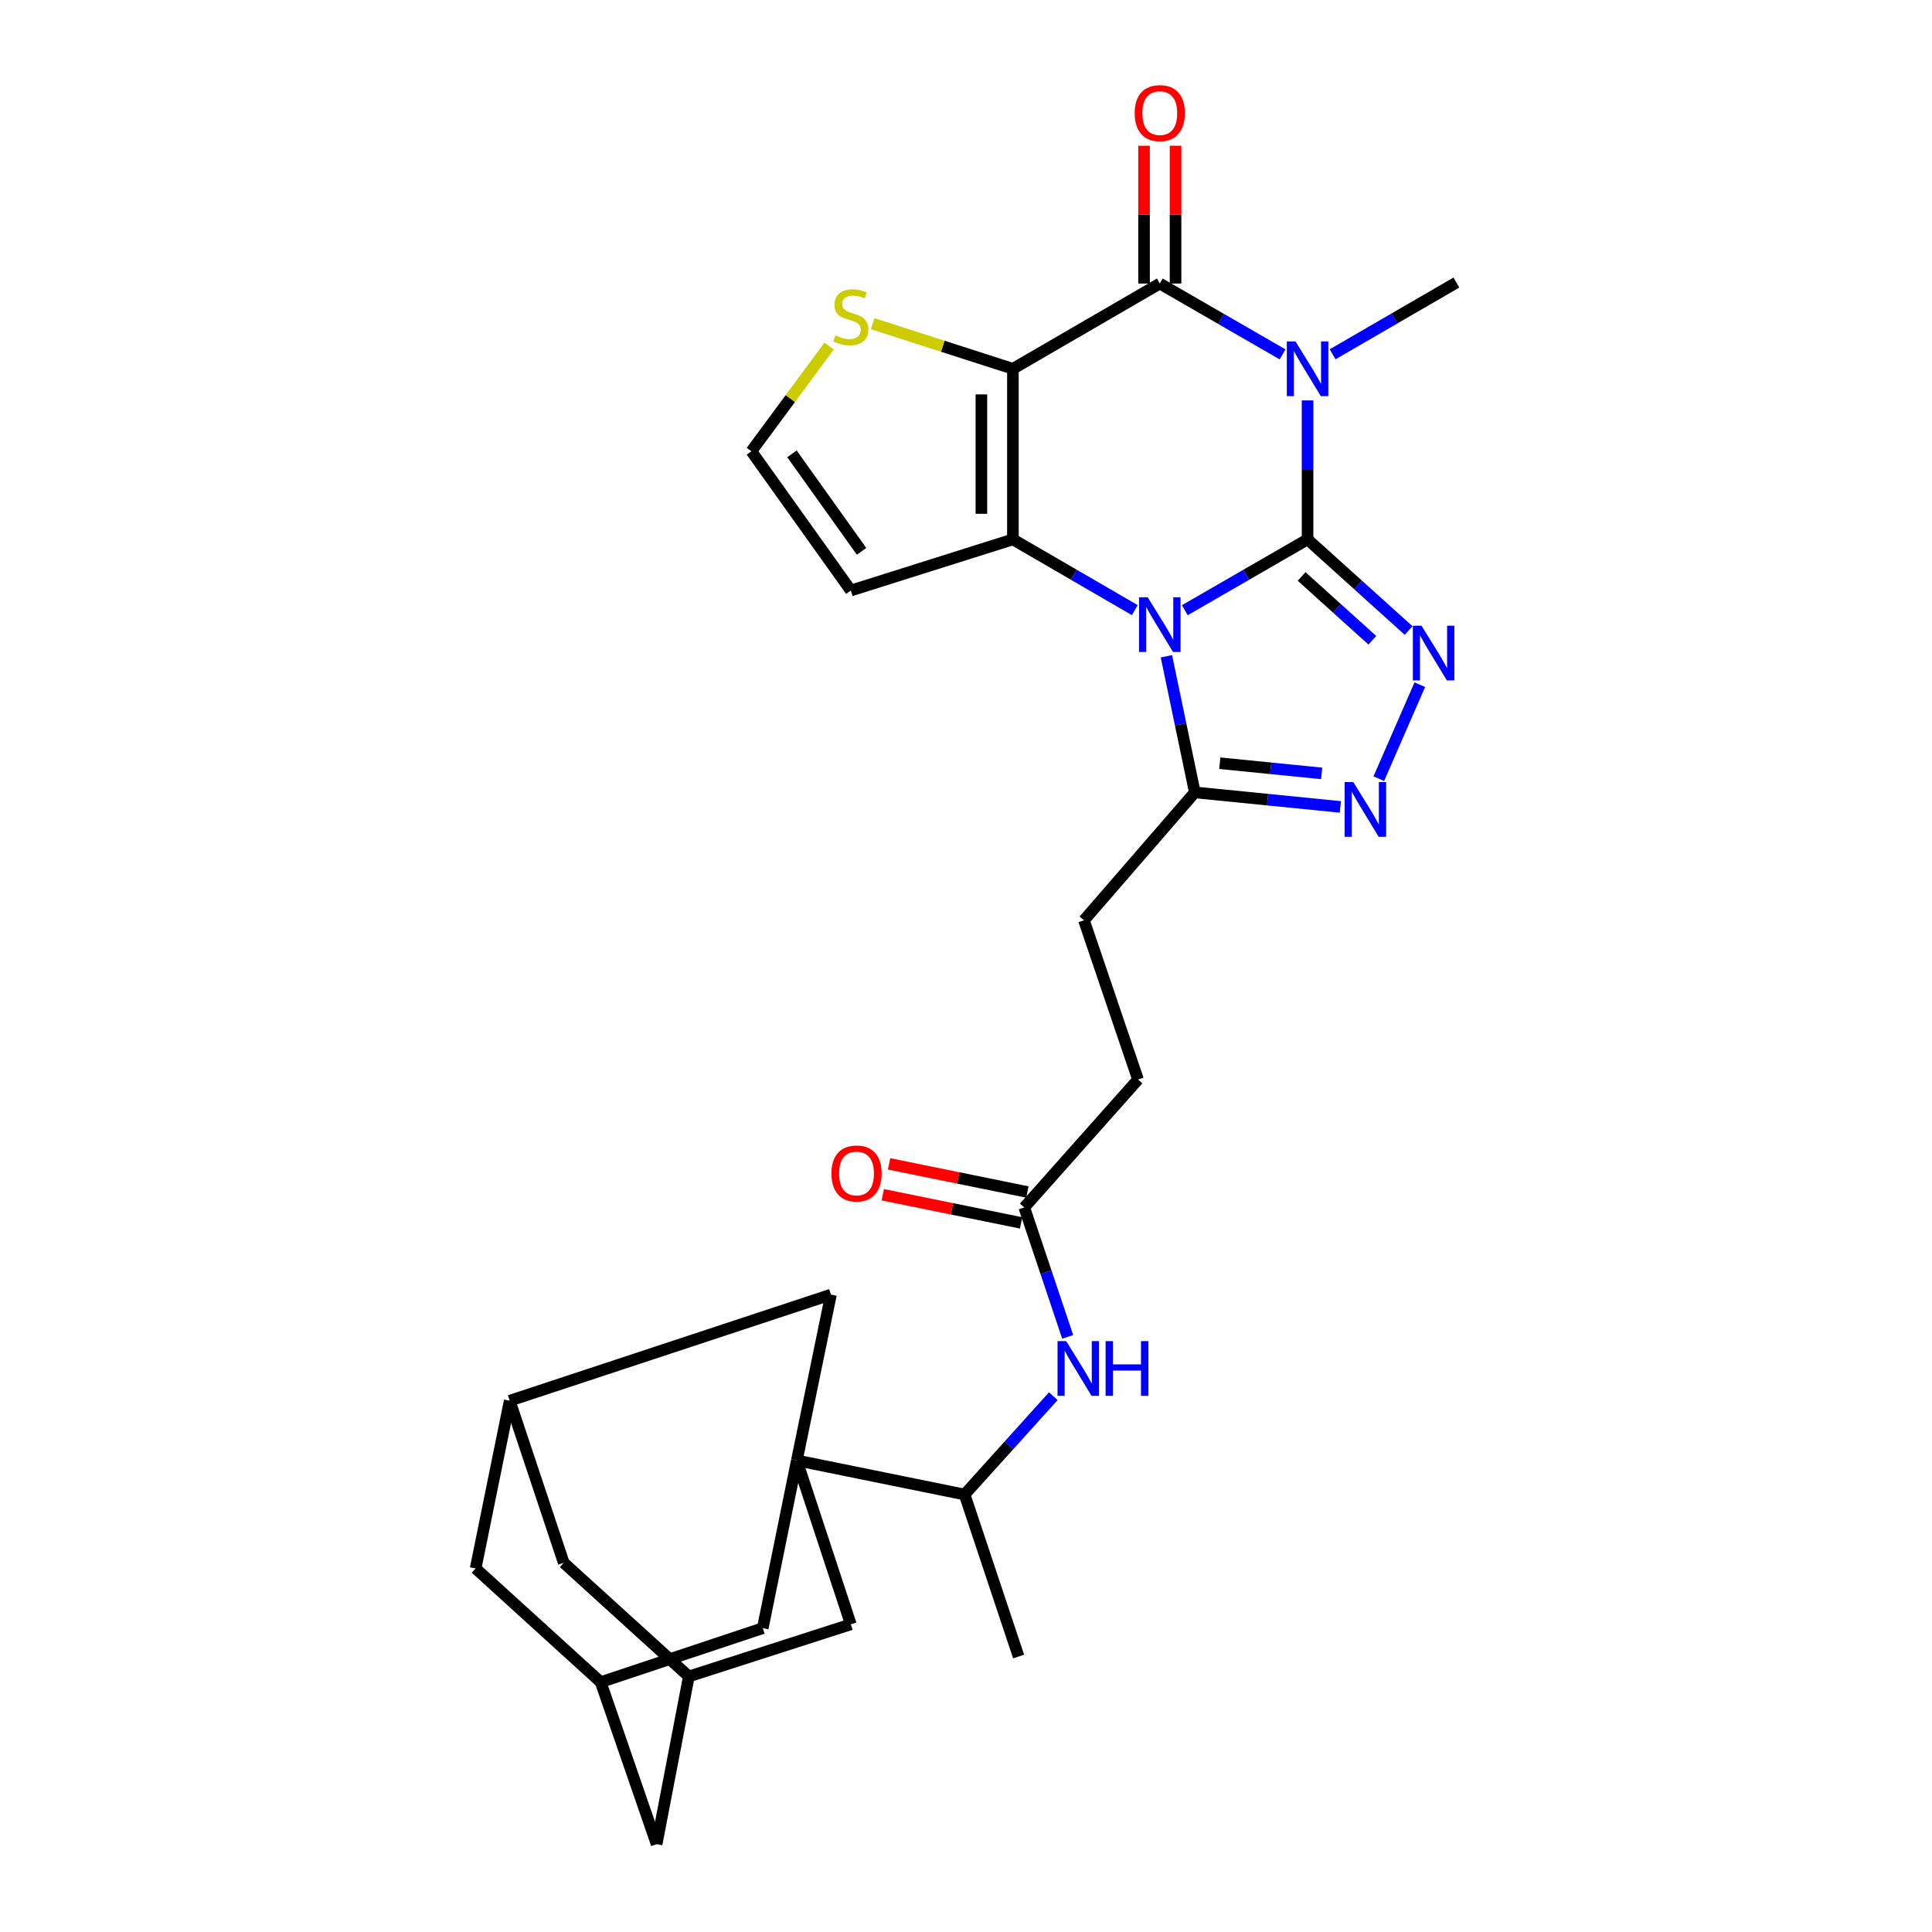 <?xml version='1.0' encoding='iso-8859-1'?>
<svg version='1.1' baseProfile='full'
              xmlns='http://www.w3.org/2000/svg'
                      xmlns:rdkit='http://www.rdkit.org/xml'
                      xmlns:xlink='http://www.w3.org/1999/xlink'
                  xml:space='preserve'
width='1000px' height='1000px' viewBox='0 0 1000 1000'>
<!-- END OF HEADER -->
<rect style='opacity:1.0;fill:#FFFFFF;stroke:none' width='1000' height='1000' x='0' y='0'> </rect>
<path class='bond-0' d='M 676.796,279.186 L 645.026,297.515' style='fill:none;fill-rule:evenodd;stroke:#000000;stroke-width:6px;stroke-linecap:butt;stroke-linejoin:miter;stroke-opacity:1' />
<path class='bond-0' d='M 645.026,297.515 L 613.257,315.845' style='fill:none;fill-rule:evenodd;stroke:#0000FF;stroke-width:6px;stroke-linecap:butt;stroke-linejoin:miter;stroke-opacity:1' />
<path class='bond-1' d='M 676.796,279.186 L 676.796,243.223' style='fill:none;fill-rule:evenodd;stroke:#000000;stroke-width:6px;stroke-linecap:butt;stroke-linejoin:miter;stroke-opacity:1' />
<path class='bond-1' d='M 676.796,243.223 L 676.796,207.26' style='fill:none;fill-rule:evenodd;stroke:#0000FF;stroke-width:6px;stroke-linecap:butt;stroke-linejoin:miter;stroke-opacity:1' />
<path class='bond-5' d='M 676.796,279.186 L 702.948,302.774' style='fill:none;fill-rule:evenodd;stroke:#000000;stroke-width:6px;stroke-linecap:butt;stroke-linejoin:miter;stroke-opacity:1' />
<path class='bond-5' d='M 702.948,302.774 L 729.101,326.362' style='fill:none;fill-rule:evenodd;stroke:#0000FF;stroke-width:6px;stroke-linecap:butt;stroke-linejoin:miter;stroke-opacity:1' />
<path class='bond-5' d='M 673.717,298.374 L 692.024,314.886' style='fill:none;fill-rule:evenodd;stroke:#000000;stroke-width:6px;stroke-linecap:butt;stroke-linejoin:miter;stroke-opacity:1' />
<path class='bond-5' d='M 692.024,314.886 L 710.331,331.398' style='fill:none;fill-rule:evenodd;stroke:#0000FF;stroke-width:6px;stroke-linecap:butt;stroke-linejoin:miter;stroke-opacity:1' />
<path class='bond-3' d='M 587.371,315.806 L 555.823,297.496' style='fill:none;fill-rule:evenodd;stroke:#0000FF;stroke-width:6px;stroke-linecap:butt;stroke-linejoin:miter;stroke-opacity:1' />
<path class='bond-3' d='M 555.823,297.496 L 524.275,279.186' style='fill:none;fill-rule:evenodd;stroke:#000000;stroke-width:6px;stroke-linecap:butt;stroke-linejoin:miter;stroke-opacity:1' />
<path class='bond-8' d='M 603.729,339.692 L 611.085,374.916' style='fill:none;fill-rule:evenodd;stroke:#0000FF;stroke-width:6px;stroke-linecap:butt;stroke-linejoin:miter;stroke-opacity:1' />
<path class='bond-8' d='M 611.085,374.916 L 618.441,410.14' style='fill:none;fill-rule:evenodd;stroke:#000000;stroke-width:6px;stroke-linecap:butt;stroke-linejoin:miter;stroke-opacity:1' />
<path class='bond-4' d='M 663.848,183.422 L 632.079,165.093' style='fill:none;fill-rule:evenodd;stroke:#0000FF;stroke-width:6px;stroke-linecap:butt;stroke-linejoin:miter;stroke-opacity:1' />
<path class='bond-4' d='M 632.079,165.093 L 600.309,146.764' style='fill:none;fill-rule:evenodd;stroke:#000000;stroke-width:6px;stroke-linecap:butt;stroke-linejoin:miter;stroke-opacity:1' />
<path class='bond-24' d='M 689.761,183.379 L 721.789,164.817' style='fill:none;fill-rule:evenodd;stroke:#0000FF;stroke-width:6px;stroke-linecap:butt;stroke-linejoin:miter;stroke-opacity:1' />
<path class='bond-24' d='M 721.789,164.817 L 753.817,146.256' style='fill:none;fill-rule:evenodd;stroke:#000000;stroke-width:6px;stroke-linecap:butt;stroke-linejoin:miter;stroke-opacity:1' />
<path class='bond-2' d='M 524.275,190.892 L 600.309,146.764' style='fill:none;fill-rule:evenodd;stroke:#000000;stroke-width:6px;stroke-linecap:butt;stroke-linejoin:miter;stroke-opacity:1' />
<path class='bond-9' d='M 524.275,190.892 L 487.976,179.215' style='fill:none;fill-rule:evenodd;stroke:#000000;stroke-width:6px;stroke-linecap:butt;stroke-linejoin:miter;stroke-opacity:1' />
<path class='bond-9' d='M 487.976,179.215 L 451.677,167.538' style='fill:none;fill-rule:evenodd;stroke:#CCCC00;stroke-width:6px;stroke-linecap:butt;stroke-linejoin:miter;stroke-opacity:1' />
<path class='bond-31' d='M 524.275,190.892 L 524.275,279.186' style='fill:none;fill-rule:evenodd;stroke:#000000;stroke-width:6px;stroke-linecap:butt;stroke-linejoin:miter;stroke-opacity:1' />
<path class='bond-31' d='M 507.965,204.136 L 507.965,265.942' style='fill:none;fill-rule:evenodd;stroke:#000000;stroke-width:6px;stroke-linecap:butt;stroke-linejoin:miter;stroke-opacity:1' />
<path class='bond-10' d='M 524.275,279.186 L 440.395,305.663' style='fill:none;fill-rule:evenodd;stroke:#000000;stroke-width:6px;stroke-linecap:butt;stroke-linejoin:miter;stroke-opacity:1' />
<path class='bond-18' d='M 608.464,146.764 L 608.464,111.101' style='fill:none;fill-rule:evenodd;stroke:#000000;stroke-width:6px;stroke-linecap:butt;stroke-linejoin:miter;stroke-opacity:1' />
<path class='bond-18' d='M 608.464,111.101 L 608.464,75.437' style='fill:none;fill-rule:evenodd;stroke:#FF0000;stroke-width:6px;stroke-linecap:butt;stroke-linejoin:miter;stroke-opacity:1' />
<path class='bond-18' d='M 592.154,146.764 L 592.154,111.101' style='fill:none;fill-rule:evenodd;stroke:#000000;stroke-width:6px;stroke-linecap:butt;stroke-linejoin:miter;stroke-opacity:1' />
<path class='bond-18' d='M 592.154,111.101 L 592.154,75.437' style='fill:none;fill-rule:evenodd;stroke:#FF0000;stroke-width:6px;stroke-linecap:butt;stroke-linejoin:miter;stroke-opacity:1' />
<path class='bond-6' d='M 734.895,354.398 L 713.672,403.036' style='fill:none;fill-rule:evenodd;stroke:#0000FF;stroke-width:6px;stroke-linecap:butt;stroke-linejoin:miter;stroke-opacity:1' />
<path class='bond-30' d='M 693.767,417.663 L 656.104,413.902' style='fill:none;fill-rule:evenodd;stroke:#0000FF;stroke-width:6px;stroke-linecap:butt;stroke-linejoin:miter;stroke-opacity:1' />
<path class='bond-30' d='M 656.104,413.902 L 618.441,410.14' style='fill:none;fill-rule:evenodd;stroke:#000000;stroke-width:6px;stroke-linecap:butt;stroke-linejoin:miter;stroke-opacity:1' />
<path class='bond-30' d='M 684.089,400.305 L 657.725,397.672' style='fill:none;fill-rule:evenodd;stroke:#0000FF;stroke-width:6px;stroke-linecap:butt;stroke-linejoin:miter;stroke-opacity:1' />
<path class='bond-30' d='M 657.725,397.672 L 631.36,395.039' style='fill:none;fill-rule:evenodd;stroke:#000000;stroke-width:6px;stroke-linecap:butt;stroke-linejoin:miter;stroke-opacity:1' />
<path class='bond-7' d='M 412.449,755.912 L 499.275,773.563' style='fill:none;fill-rule:evenodd;stroke:#000000;stroke-width:6px;stroke-linecap:butt;stroke-linejoin:miter;stroke-opacity:1' />
<path class='bond-13' d='M 412.449,755.912 L 440.395,840.744' style='fill:none;fill-rule:evenodd;stroke:#000000;stroke-width:6px;stroke-linecap:butt;stroke-linejoin:miter;stroke-opacity:1' />
<path class='bond-14' d='M 412.449,755.912 L 394.798,842.738' style='fill:none;fill-rule:evenodd;stroke:#000000;stroke-width:6px;stroke-linecap:butt;stroke-linejoin:miter;stroke-opacity:1' />
<path class='bond-15' d='M 412.449,755.912 L 430.11,670.083' style='fill:none;fill-rule:evenodd;stroke:#000000;stroke-width:6px;stroke-linecap:butt;stroke-linejoin:miter;stroke-opacity:1' />
<path class='bond-22' d='M 618.441,410.14 L 561.055,476.352' style='fill:none;fill-rule:evenodd;stroke:#000000;stroke-width:6px;stroke-linecap:butt;stroke-linejoin:miter;stroke-opacity:1' />
<path class='bond-32' d='M 429.149,179.126 L 409.033,206.349' style='fill:none;fill-rule:evenodd;stroke:#CCCC00;stroke-width:6px;stroke-linecap:butt;stroke-linejoin:miter;stroke-opacity:1' />
<path class='bond-32' d='M 409.033,206.349 L 388.917,233.571' style='fill:none;fill-rule:evenodd;stroke:#000000;stroke-width:6px;stroke-linecap:butt;stroke-linejoin:miter;stroke-opacity:1' />
<path class='bond-16' d='M 440.395,305.663 L 388.917,233.571' style='fill:none;fill-rule:evenodd;stroke:#000000;stroke-width:6px;stroke-linecap:butt;stroke-linejoin:miter;stroke-opacity:1' />
<path class='bond-16' d='M 445.947,285.371 L 409.913,234.907' style='fill:none;fill-rule:evenodd;stroke:#000000;stroke-width:6px;stroke-linecap:butt;stroke-linejoin:miter;stroke-opacity:1' />
<path class='bond-11' d='M 552.631,691.964 L 541.394,658.47' style='fill:none;fill-rule:evenodd;stroke:#0000FF;stroke-width:6px;stroke-linecap:butt;stroke-linejoin:miter;stroke-opacity:1' />
<path class='bond-11' d='M 541.394,658.47 L 530.156,624.976' style='fill:none;fill-rule:evenodd;stroke:#000000;stroke-width:6px;stroke-linecap:butt;stroke-linejoin:miter;stroke-opacity:1' />
<path class='bond-12' d='M 545.183,722.665 L 522.229,748.114' style='fill:none;fill-rule:evenodd;stroke:#0000FF;stroke-width:6px;stroke-linecap:butt;stroke-linejoin:miter;stroke-opacity:1' />
<path class='bond-12' d='M 522.229,748.114 L 499.275,773.563' style='fill:none;fill-rule:evenodd;stroke:#000000;stroke-width:6px;stroke-linecap:butt;stroke-linejoin:miter;stroke-opacity:1' />
<path class='bond-29' d='M 499.275,773.563 L 527.229,857.417' style='fill:none;fill-rule:evenodd;stroke:#000000;stroke-width:6px;stroke-linecap:butt;stroke-linejoin:miter;stroke-opacity:1' />
<path class='bond-21' d='M 440.395,840.744 L 356.541,867.729' style='fill:none;fill-rule:evenodd;stroke:#000000;stroke-width:6px;stroke-linecap:butt;stroke-linejoin:miter;stroke-opacity:1' />
<path class='bond-20' d='M 394.798,842.738 L 310.917,870.683' style='fill:none;fill-rule:evenodd;stroke:#000000;stroke-width:6px;stroke-linecap:butt;stroke-linejoin:miter;stroke-opacity:1' />
<path class='bond-19' d='M 430.11,670.083 L 263.825,725.013' style='fill:none;fill-rule:evenodd;stroke:#000000;stroke-width:6px;stroke-linecap:butt;stroke-linejoin:miter;stroke-opacity:1' />
<path class='bond-17' d='M 530.156,624.976 L 589.037,558.764' style='fill:none;fill-rule:evenodd;stroke:#000000;stroke-width:6px;stroke-linecap:butt;stroke-linejoin:miter;stroke-opacity:1' />
<path class='bond-23' d='M 531.783,616.984 L 495.982,609.698' style='fill:none;fill-rule:evenodd;stroke:#000000;stroke-width:6px;stroke-linecap:butt;stroke-linejoin:miter;stroke-opacity:1' />
<path class='bond-23' d='M 495.982,609.698 L 460.181,602.411' style='fill:none;fill-rule:evenodd;stroke:#FF0000;stroke-width:6px;stroke-linecap:butt;stroke-linejoin:miter;stroke-opacity:1' />
<path class='bond-23' d='M 528.53,632.967 L 492.729,625.681' style='fill:none;fill-rule:evenodd;stroke:#000000;stroke-width:6px;stroke-linecap:butt;stroke-linejoin:miter;stroke-opacity:1' />
<path class='bond-23' d='M 492.729,625.681 L 456.928,618.394' style='fill:none;fill-rule:evenodd;stroke:#FF0000;stroke-width:6px;stroke-linecap:butt;stroke-linejoin:miter;stroke-opacity:1' />
<path class='bond-25' d='M 263.825,725.013 L 246.183,811.82' style='fill:none;fill-rule:evenodd;stroke:#000000;stroke-width:6px;stroke-linecap:butt;stroke-linejoin:miter;stroke-opacity:1' />
<path class='bond-27' d='M 263.825,725.013 L 291.789,808.894' style='fill:none;fill-rule:evenodd;stroke:#000000;stroke-width:6px;stroke-linecap:butt;stroke-linejoin:miter;stroke-opacity:1' />
<path class='bond-26' d='M 310.917,870.683 L 339.868,954.545' style='fill:none;fill-rule:evenodd;stroke:#000000;stroke-width:6px;stroke-linecap:butt;stroke-linejoin:miter;stroke-opacity:1' />
<path class='bond-34' d='M 310.917,870.683 L 246.183,811.82' style='fill:none;fill-rule:evenodd;stroke:#000000;stroke-width:6px;stroke-linecap:butt;stroke-linejoin:miter;stroke-opacity:1' />
<path class='bond-33' d='M 356.541,867.729 L 291.789,808.894' style='fill:none;fill-rule:evenodd;stroke:#000000;stroke-width:6px;stroke-linecap:butt;stroke-linejoin:miter;stroke-opacity:1' />
<path class='bond-35' d='M 356.541,867.729 L 339.868,954.545' style='fill:none;fill-rule:evenodd;stroke:#000000;stroke-width:6px;stroke-linecap:butt;stroke-linejoin:miter;stroke-opacity:1' />
<path class='bond-28' d='M 561.055,476.352 L 589.037,558.764' style='fill:none;fill-rule:evenodd;stroke:#000000;stroke-width:6px;stroke-linecap:butt;stroke-linejoin:miter;stroke-opacity:1' />
<path  class='atom-1' d='M 594.049 309.155
L 603.329 324.155
Q 604.249 325.635, 605.729 328.315
Q 607.209 330.995, 607.289 331.155
L 607.289 309.155
L 611.049 309.155
L 611.049 337.475
L 607.169 337.475
L 597.209 321.075
Q 596.049 319.155, 594.809 316.955
Q 593.609 314.755, 593.249 314.075
L 593.249 337.475
L 589.569 337.475
L 589.569 309.155
L 594.049 309.155
' fill='#0000FF'/>
<path  class='atom-2' d='M 670.536 176.732
L 679.816 191.732
Q 680.736 193.212, 682.216 195.892
Q 683.696 198.572, 683.776 198.732
L 683.776 176.732
L 687.536 176.732
L 687.536 205.052
L 683.656 205.052
L 673.696 188.652
Q 672.536 186.732, 671.296 184.532
Q 670.096 182.332, 669.736 181.652
L 669.736 205.052
L 666.056 205.052
L 666.056 176.732
L 670.536 176.732
' fill='#0000FF'/>
<path  class='atom-6' d='M 735.777 323.87
L 745.057 338.87
Q 745.977 340.35, 747.457 343.03
Q 748.937 345.71, 749.017 345.87
L 749.017 323.87
L 752.777 323.87
L 752.777 352.19
L 748.897 352.19
L 738.937 335.79
Q 737.777 333.87, 736.537 331.67
Q 735.337 329.47, 734.977 328.79
L 734.977 352.19
L 731.297 352.19
L 731.297 323.87
L 735.777 323.87
' fill='#0000FF'/>
<path  class='atom-7' d='M 700.465 404.797
L 709.745 419.797
Q 710.665 421.277, 712.145 423.957
Q 713.625 426.637, 713.705 426.797
L 713.705 404.797
L 717.465 404.797
L 717.465 433.117
L 713.585 433.117
L 703.625 416.717
Q 702.465 414.797, 701.225 412.597
Q 700.025 410.397, 699.665 409.717
L 699.665 433.117
L 695.985 433.117
L 695.985 404.797
L 700.465 404.797
' fill='#0000FF'/>
<path  class='atom-10' d='M 432.395 173.628
Q 432.715 173.748, 434.035 174.308
Q 435.355 174.868, 436.795 175.228
Q 438.275 175.548, 439.715 175.548
Q 442.395 175.548, 443.955 174.268
Q 445.515 172.948, 445.515 170.668
Q 445.515 169.108, 444.715 168.148
Q 443.955 167.188, 442.755 166.668
Q 441.555 166.148, 439.555 165.548
Q 437.035 164.788, 435.515 164.068
Q 434.035 163.348, 432.955 161.828
Q 431.915 160.308, 431.915 157.748
Q 431.915 154.188, 434.315 151.988
Q 436.755 149.788, 441.555 149.788
Q 444.835 149.788, 448.555 151.348
L 447.635 154.428
Q 444.235 153.028, 441.675 153.028
Q 438.915 153.028, 437.395 154.188
Q 435.875 155.308, 435.915 157.268
Q 435.915 158.788, 436.675 159.708
Q 437.475 160.628, 438.595 161.148
Q 439.755 161.668, 441.675 162.268
Q 444.235 163.068, 445.755 163.868
Q 447.275 164.668, 448.355 166.308
Q 449.475 167.908, 449.475 170.668
Q 449.475 174.588, 446.835 176.708
Q 444.235 178.788, 439.875 178.788
Q 437.355 178.788, 435.435 178.228
Q 433.555 177.708, 431.315 176.788
L 432.395 173.628
' fill='#CCCC00'/>
<path  class='atom-12' d='M 551.859 694.162
L 561.139 709.162
Q 562.059 710.642, 563.539 713.322
Q 565.019 716.002, 565.099 716.162
L 565.099 694.162
L 568.859 694.162
L 568.859 722.482
L 564.979 722.482
L 555.019 706.082
Q 553.859 704.162, 552.619 701.962
Q 551.419 699.762, 551.059 699.082
L 551.059 722.482
L 547.379 722.482
L 547.379 694.162
L 551.859 694.162
' fill='#0000FF'/>
<path  class='atom-12' d='M 572.259 694.162
L 576.099 694.162
L 576.099 706.202
L 590.579 706.202
L 590.579 694.162
L 594.419 694.162
L 594.419 722.482
L 590.579 722.482
L 590.579 709.402
L 576.099 709.402
L 576.099 722.482
L 572.259 722.482
L 572.259 694.162
' fill='#0000FF'/>
<path  class='atom-19' d='M 587.309 58.55
Q 587.309 51.75, 590.669 47.95
Q 594.029 44.15, 600.309 44.15
Q 606.589 44.15, 609.949 47.95
Q 613.309 51.75, 613.309 58.55
Q 613.309 65.43, 609.909 69.35
Q 606.509 73.23, 600.309 73.23
Q 594.069 73.23, 590.669 69.35
Q 587.309 65.47, 587.309 58.55
M 600.309 70.03
Q 604.629 70.03, 606.949 67.15
Q 609.309 64.23, 609.309 58.55
Q 609.309 52.99, 606.949 50.19
Q 604.629 47.35, 600.309 47.35
Q 595.989 47.35, 593.629 50.15
Q 591.309 52.95, 591.309 58.55
Q 591.309 64.27, 593.629 67.15
Q 595.989 70.03, 600.309 70.03
' fill='#FF0000'/>
<path  class='atom-24' d='M 430.339 607.386
Q 430.339 600.586, 433.699 596.786
Q 437.059 592.986, 443.339 592.986
Q 449.619 592.986, 452.979 596.786
Q 456.339 600.586, 456.339 607.386
Q 456.339 614.266, 452.939 618.186
Q 449.539 622.066, 443.339 622.066
Q 437.099 622.066, 433.699 618.186
Q 430.339 614.306, 430.339 607.386
M 443.339 618.866
Q 447.659 618.866, 449.979 615.986
Q 452.339 613.066, 452.339 607.386
Q 452.339 601.826, 449.979 599.026
Q 447.659 596.186, 443.339 596.186
Q 439.019 596.186, 436.659 598.986
Q 434.339 601.786, 434.339 607.386
Q 434.339 613.106, 436.659 615.986
Q 439.019 618.866, 443.339 618.866
' fill='#FF0000'/>
</svg>
